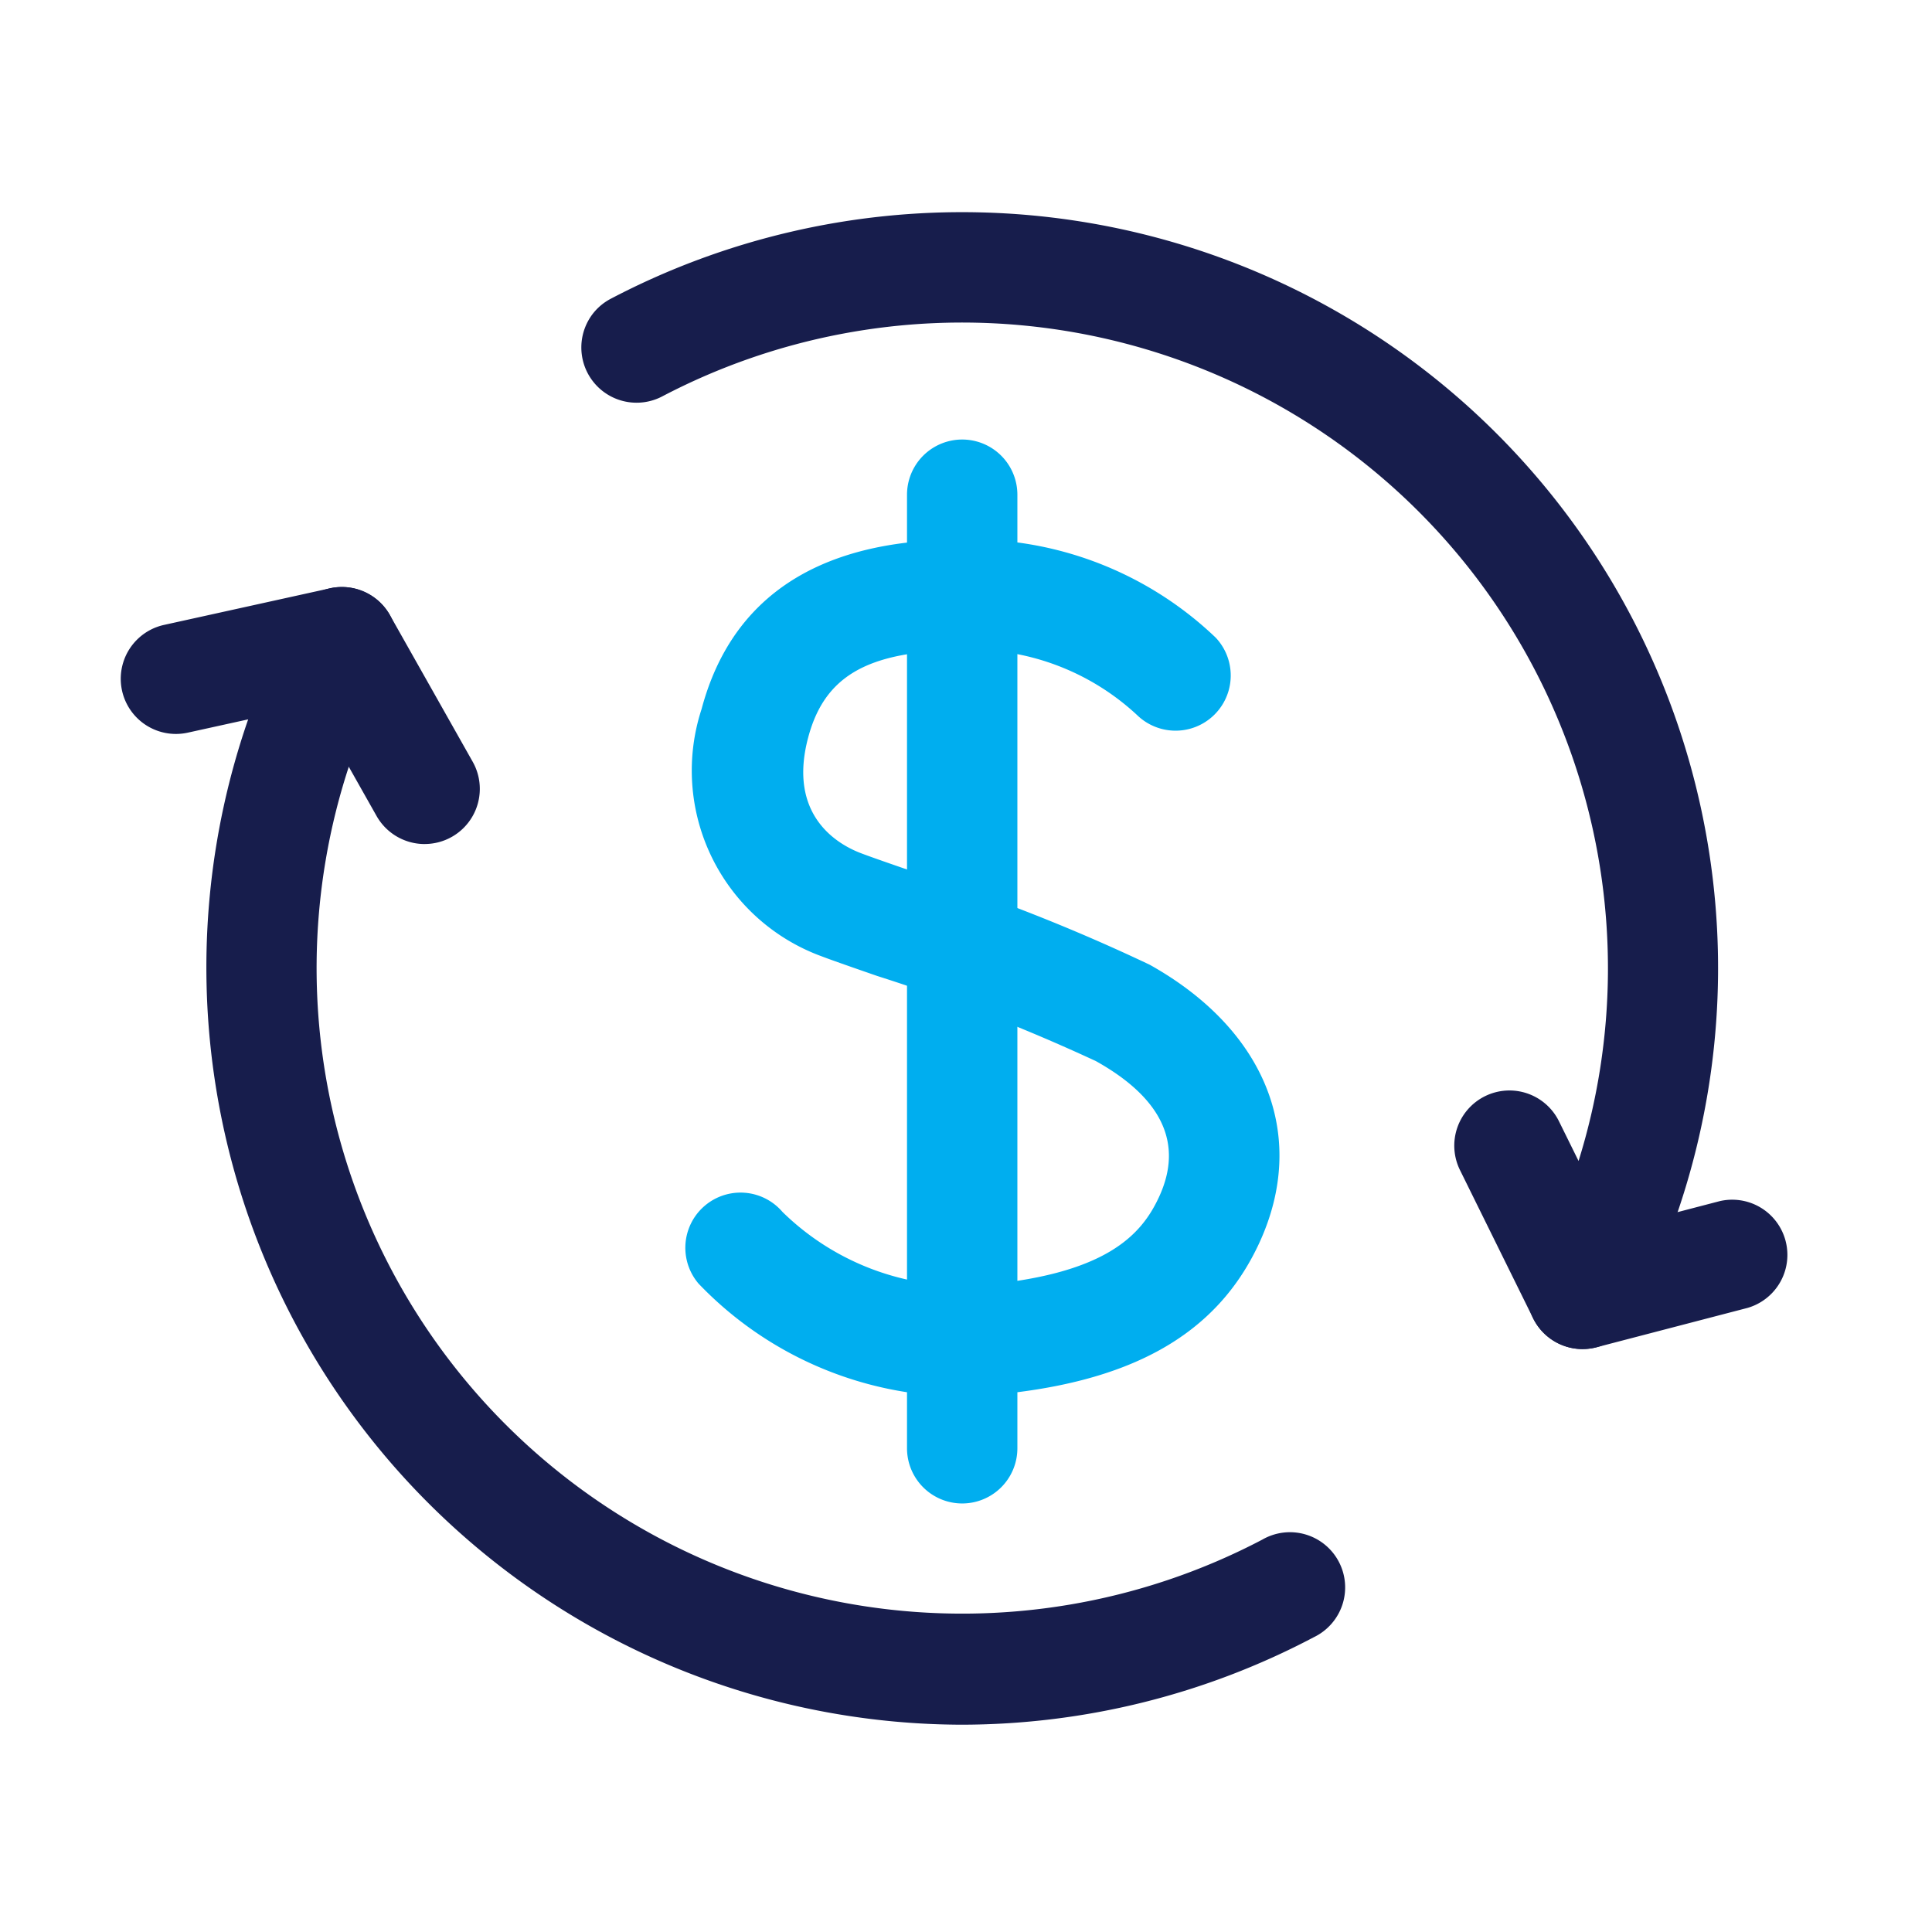 <svg width="64" height="64" viewBox="0 0 64 64" fill="none" xmlns="http://www.w3.org/2000/svg"><g clip-path="url(#clip0)"><path d="M31.874 49.804a1.828 1.828 0 01-1.828-1.827V16.388a1.828 1.828 0 013.656 0v31.589a1.828 1.828 0 01-1.828 1.827z" fill="#00AEEF"/><path d="M31.824 46.26a12.098 12.098 0 01-8.683-3.738 1.828 1.828 0 112.78-2.375 8.563 8.563 0 006.459 2.434c4.258-.344 5.43-1.671 6.012-2.925.817-1.758.115-3.274-2.088-4.505a61.427 61.427 0 00-7.243-2.82c-.81-.281-1.47-.51-1.854-.656a6.552 6.552 0 01-3.966-8.187c1.571-5.889 7.502-5.665 9.742-5.592a11.739 11.739 0 017.287 3.225 1.828 1.828 0 01-2.6 2.569 8.094 8.094 0 00-4.821-2.14c-3.819-.138-5.48.64-6.077 2.88-.691 2.591.986 3.542 1.74 3.83.358.137.98.351 1.74.614a61.74 61.74 0 017.835 3.085c3.873 2.166 5.26 5.707 3.618 9.238-1.418 3.048-4.287 4.645-9.031 5.028a11 11 0 01-.85.035z" fill="#00AEEF"/><path d="M52.426 44.69h-.023a1.83 1.83 0 01-1.616-1.019l-2.423-4.91a1.828 1.828 0 113.278-1.619l.65 1.317A21.394 21.394 0 0021.93 13.135a1.83 1.83 0 01-2.255-2.788c.154-.185.342-.337.555-.449a25.043 25.043 0 0133.813 33.815 1.826 1.826 0 01-1.617.976zM31.847 57.133A25.085 25.085 0 018.221 23.83l-2 .44a1.827 1.827 0 11-.787-3.569l5.496-1.212a1.827 1.827 0 012.011 2.635A21.385 21.385 0 0041.819 51a1.829 1.829 0 111.702 3.235 25.034 25.034 0 01-11.674 2.898z" fill="#171D4C"/><path d="M14.068 27.96a1.83 1.83 0 01-1.594-.93l-2.742-4.858a1.828 1.828 0 013.184-1.797l2.742 4.858a1.827 1.827 0 01-1.59 2.726zm38.356 16.73a1.828 1.828 0 01-.458-3.597l5.003-1.304a1.828 1.828 0 01.92 3.537l-5.002 1.304a1.869 1.869 0 01-.463.06z" fill="#171D4C"/></g><defs><clipPath id="clip0"><path fill="#fff" transform="translate(4 7)" d="M0 0h55.257v50.133H0z"/></clipPath></defs></svg>